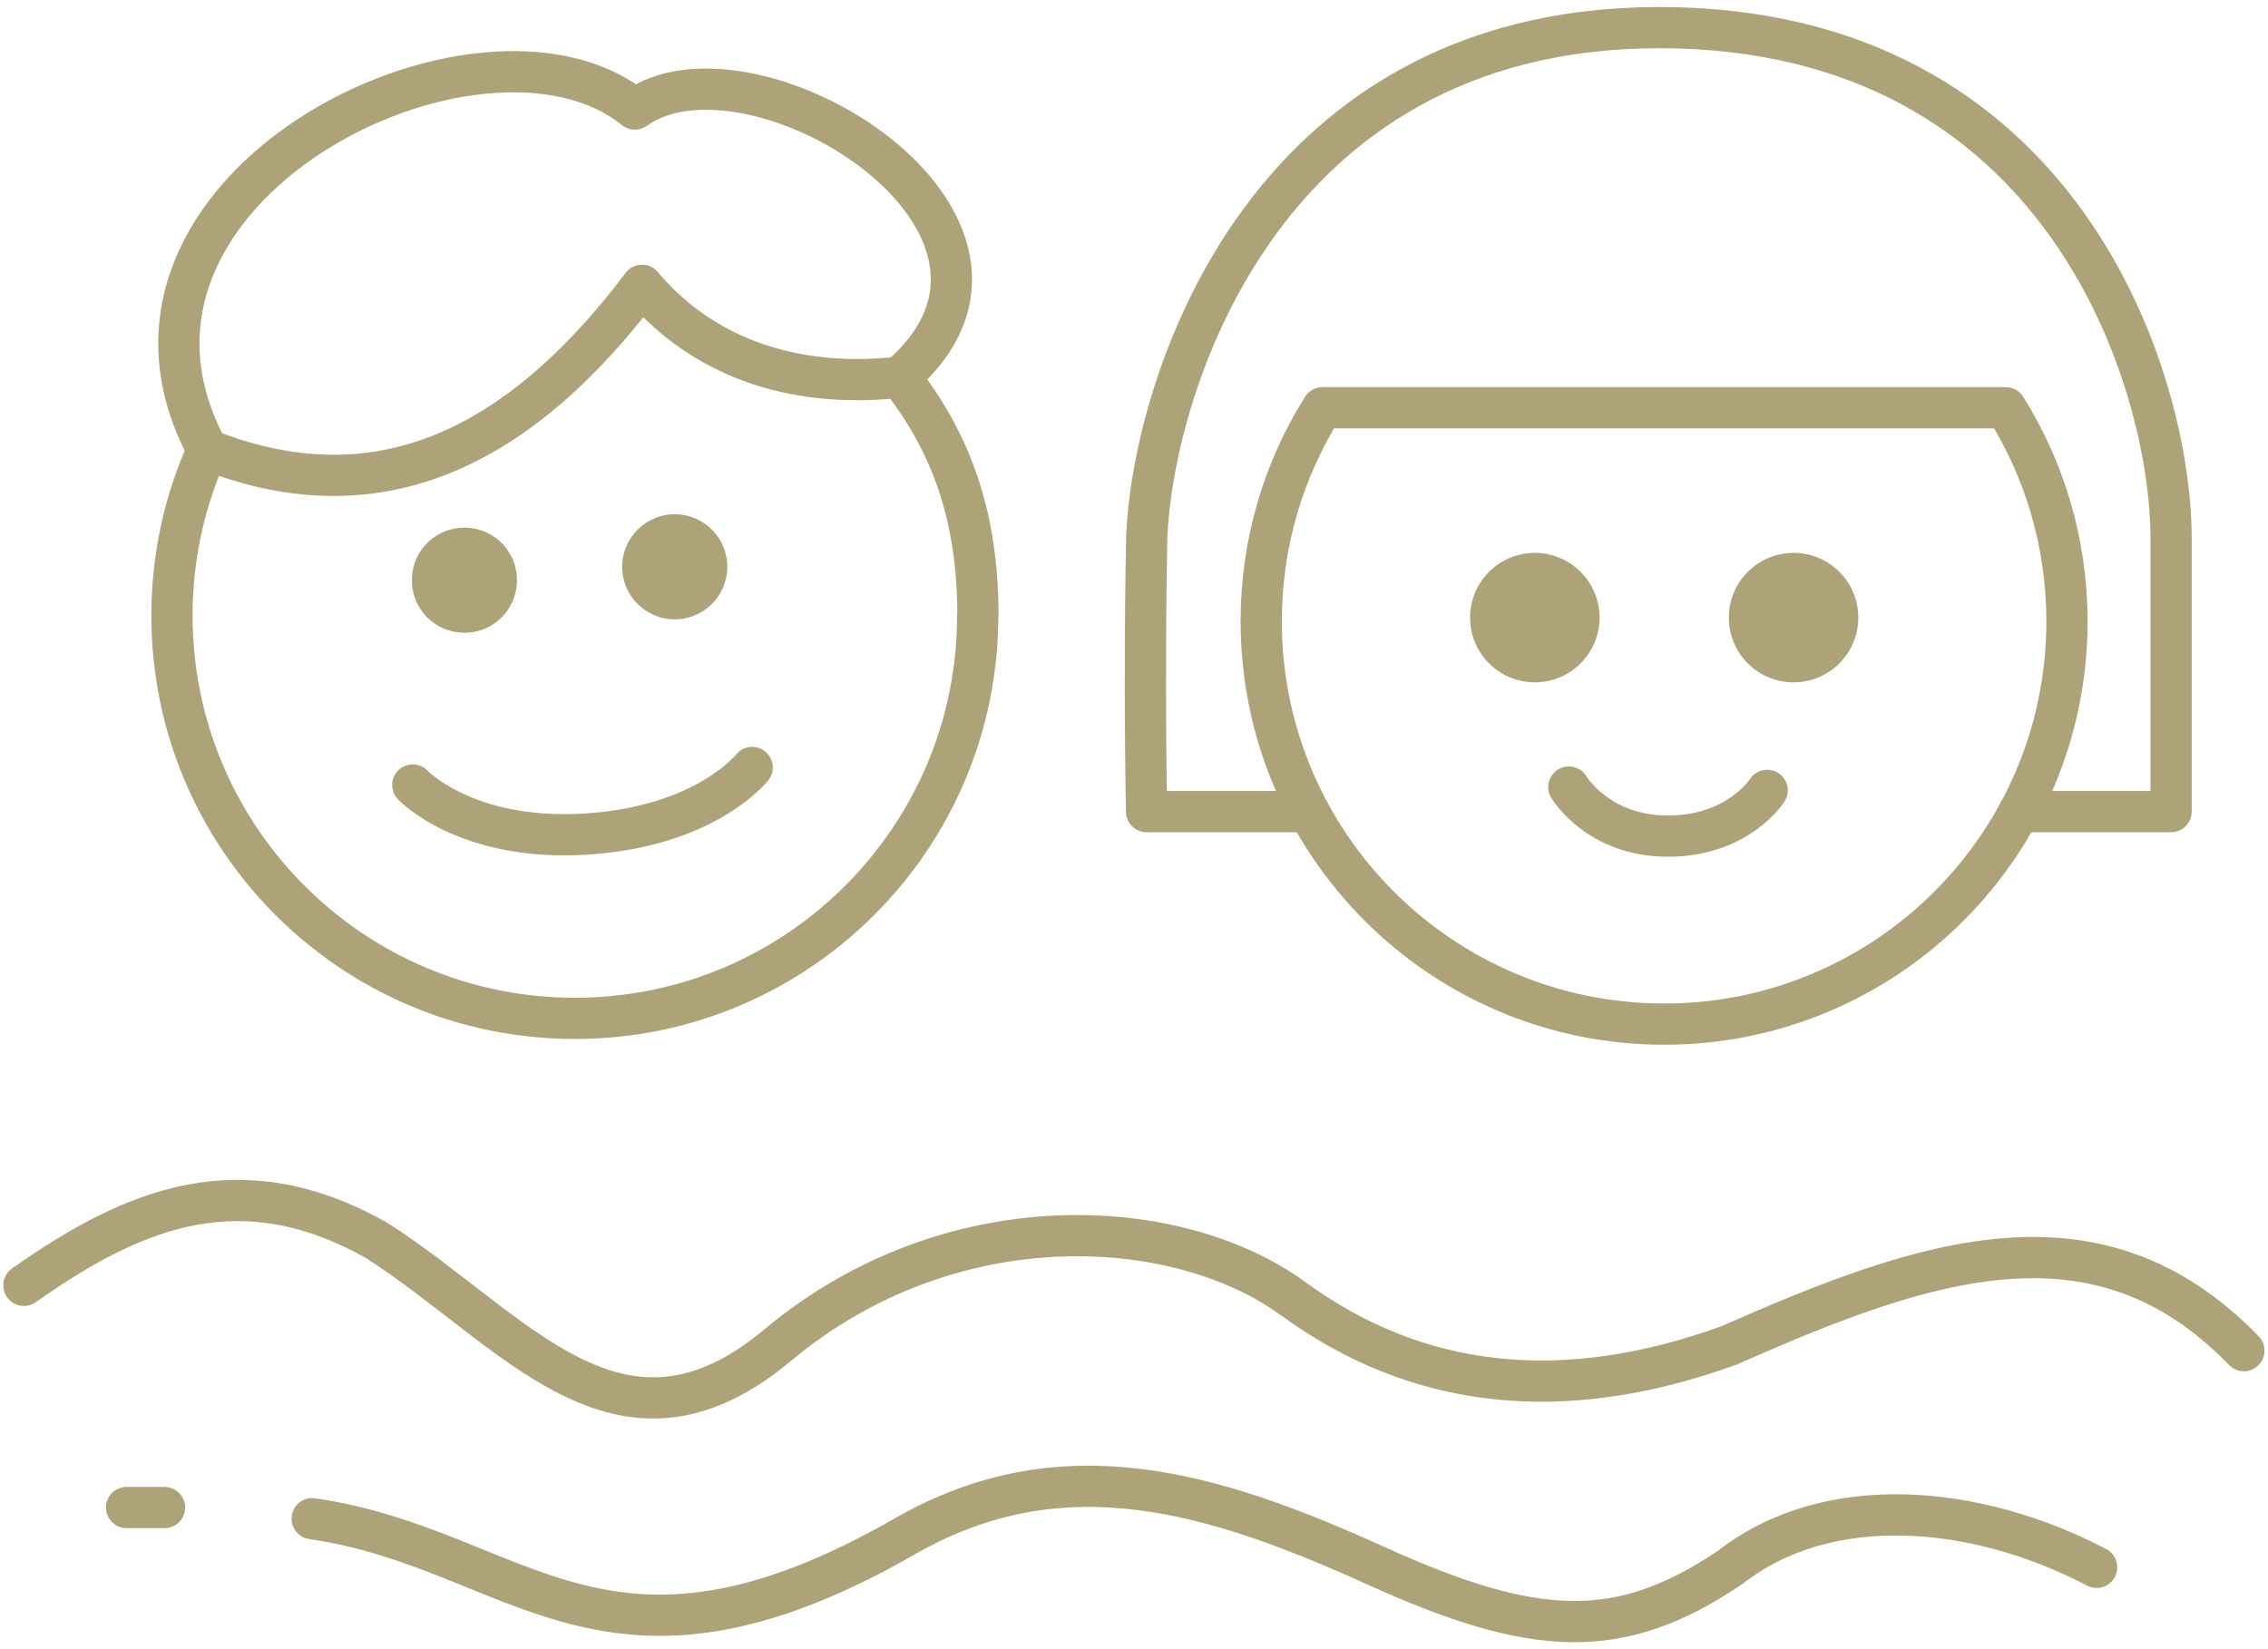<?xml version="1.0" encoding="UTF-8"?>
<svg id="Vrstva_1" xmlns="http://www.w3.org/2000/svg" version="1.1" viewBox="0 0 110 80">
  <!-- Generator: Adobe Illustrator 29.4.0, SVG Export Plug-In . SVG Version: 2.1.0 Build 152)  -->
  <defs>
    <style>
      .st0 {
        fill: none;
        stroke: #aea278;
        stroke-linecap: round;
        stroke-linejoin: round;
        stroke-width: 2px;
      }

      .st1 {
        fill: #aea278;
      }
    </style>
  </defs>
  <g>
    <path class="st0" d="M1.16,62.35c5.43-3.83,10.57-5.85,17.09-2.19,6.71,4.29,11.76,11.54,19.47,5.09,8.38-7,19.39-6.35,25-2.25,5.98,4.36,13.01,5.22,21.18,2.25,9.62-4.26,17.87-7.02,24.93.27"/>
    <path class="st0" d="M15.14,73.67c10.08,1.46,14.13,9.24,28.76.85,7.67-4.4,14.99-2.12,22.85,1.44,7.72,3.5,11.82,3.68,17.17.07,4.74-3.7,11.9-3.07,17.77,0"/>
    <line class="st0" x1="7.98" y1="73.13" x2="6.14" y2="73.13"/>
  </g>
  <g>
    <path class="st0" d="M47.42,29.86c0,10.79-8.75,19.54-19.54,19.54s-19.54-8.75-19.54-19.54c0-2.87.62-5.59,1.73-8.04,7.09,2.78,14.15,1.2,21.07-7.98,2.37,2.83,6.4,5.12,12.5,4.46,2.63,3.33,3.79,6.99,3.79,11.56Z"/>
    <path class="st0" d="M43.63,18.3c8.6-7.42-7.16-17.08-12.84-13.01C23.34-.74,3.26,9.18,10.06,21.81"/>
    <path class="st1" d="M22.69,30.69c1.41-.09,2.47-1.3,2.38-2.71s-1.3-2.47-2.71-2.38c-1.41.09-2.47,1.3-2.38,2.71s1.3,2.47,2.71,2.38Z"/>
    <path class="st1" d="M35.27,27.33c.09,1.41-.98,2.62-2.38,2.71-1.41.09-2.62-.98-2.71-2.38s.98-2.62,2.38-2.71c1.41-.09,2.62.98,2.71,2.38Z"/>
    <path class="st0" d="M20.02,38.08s2.58,2.75,8.41,2.38c5.83-.37,8.05-3.23,8.05-3.23"/>
  </g>
  <g>
    <path class="st0" d="M100.25,30.14c0,10.79-8.75,19.54-19.54,19.54s-19.54-8.75-19.54-19.54c0-3.81,1.09-7.36,2.97-10.36h33.14c1.88,3,2.97,6.56,2.97,10.36Z"/>
    <circle class="st1" cx="86.99" cy="29.96" r="3.14"/>
    <circle class="st1" cx="74.44" cy="29.96" r="3.14"/>
    <path class="st0" d="M76.09,38.18s1.4,2.38,4.81,2.38c3.41,0,4.81-2.22,4.81-2.22"/>
    <path class="st0" d="M63.48,39.37h-7.87s-.13-6.01,0-12.99S60.88,1.34,80.48,1.34s24.82,17.16,24.82,24.78v13.25h-7.36"/>
  </g>
</svg>